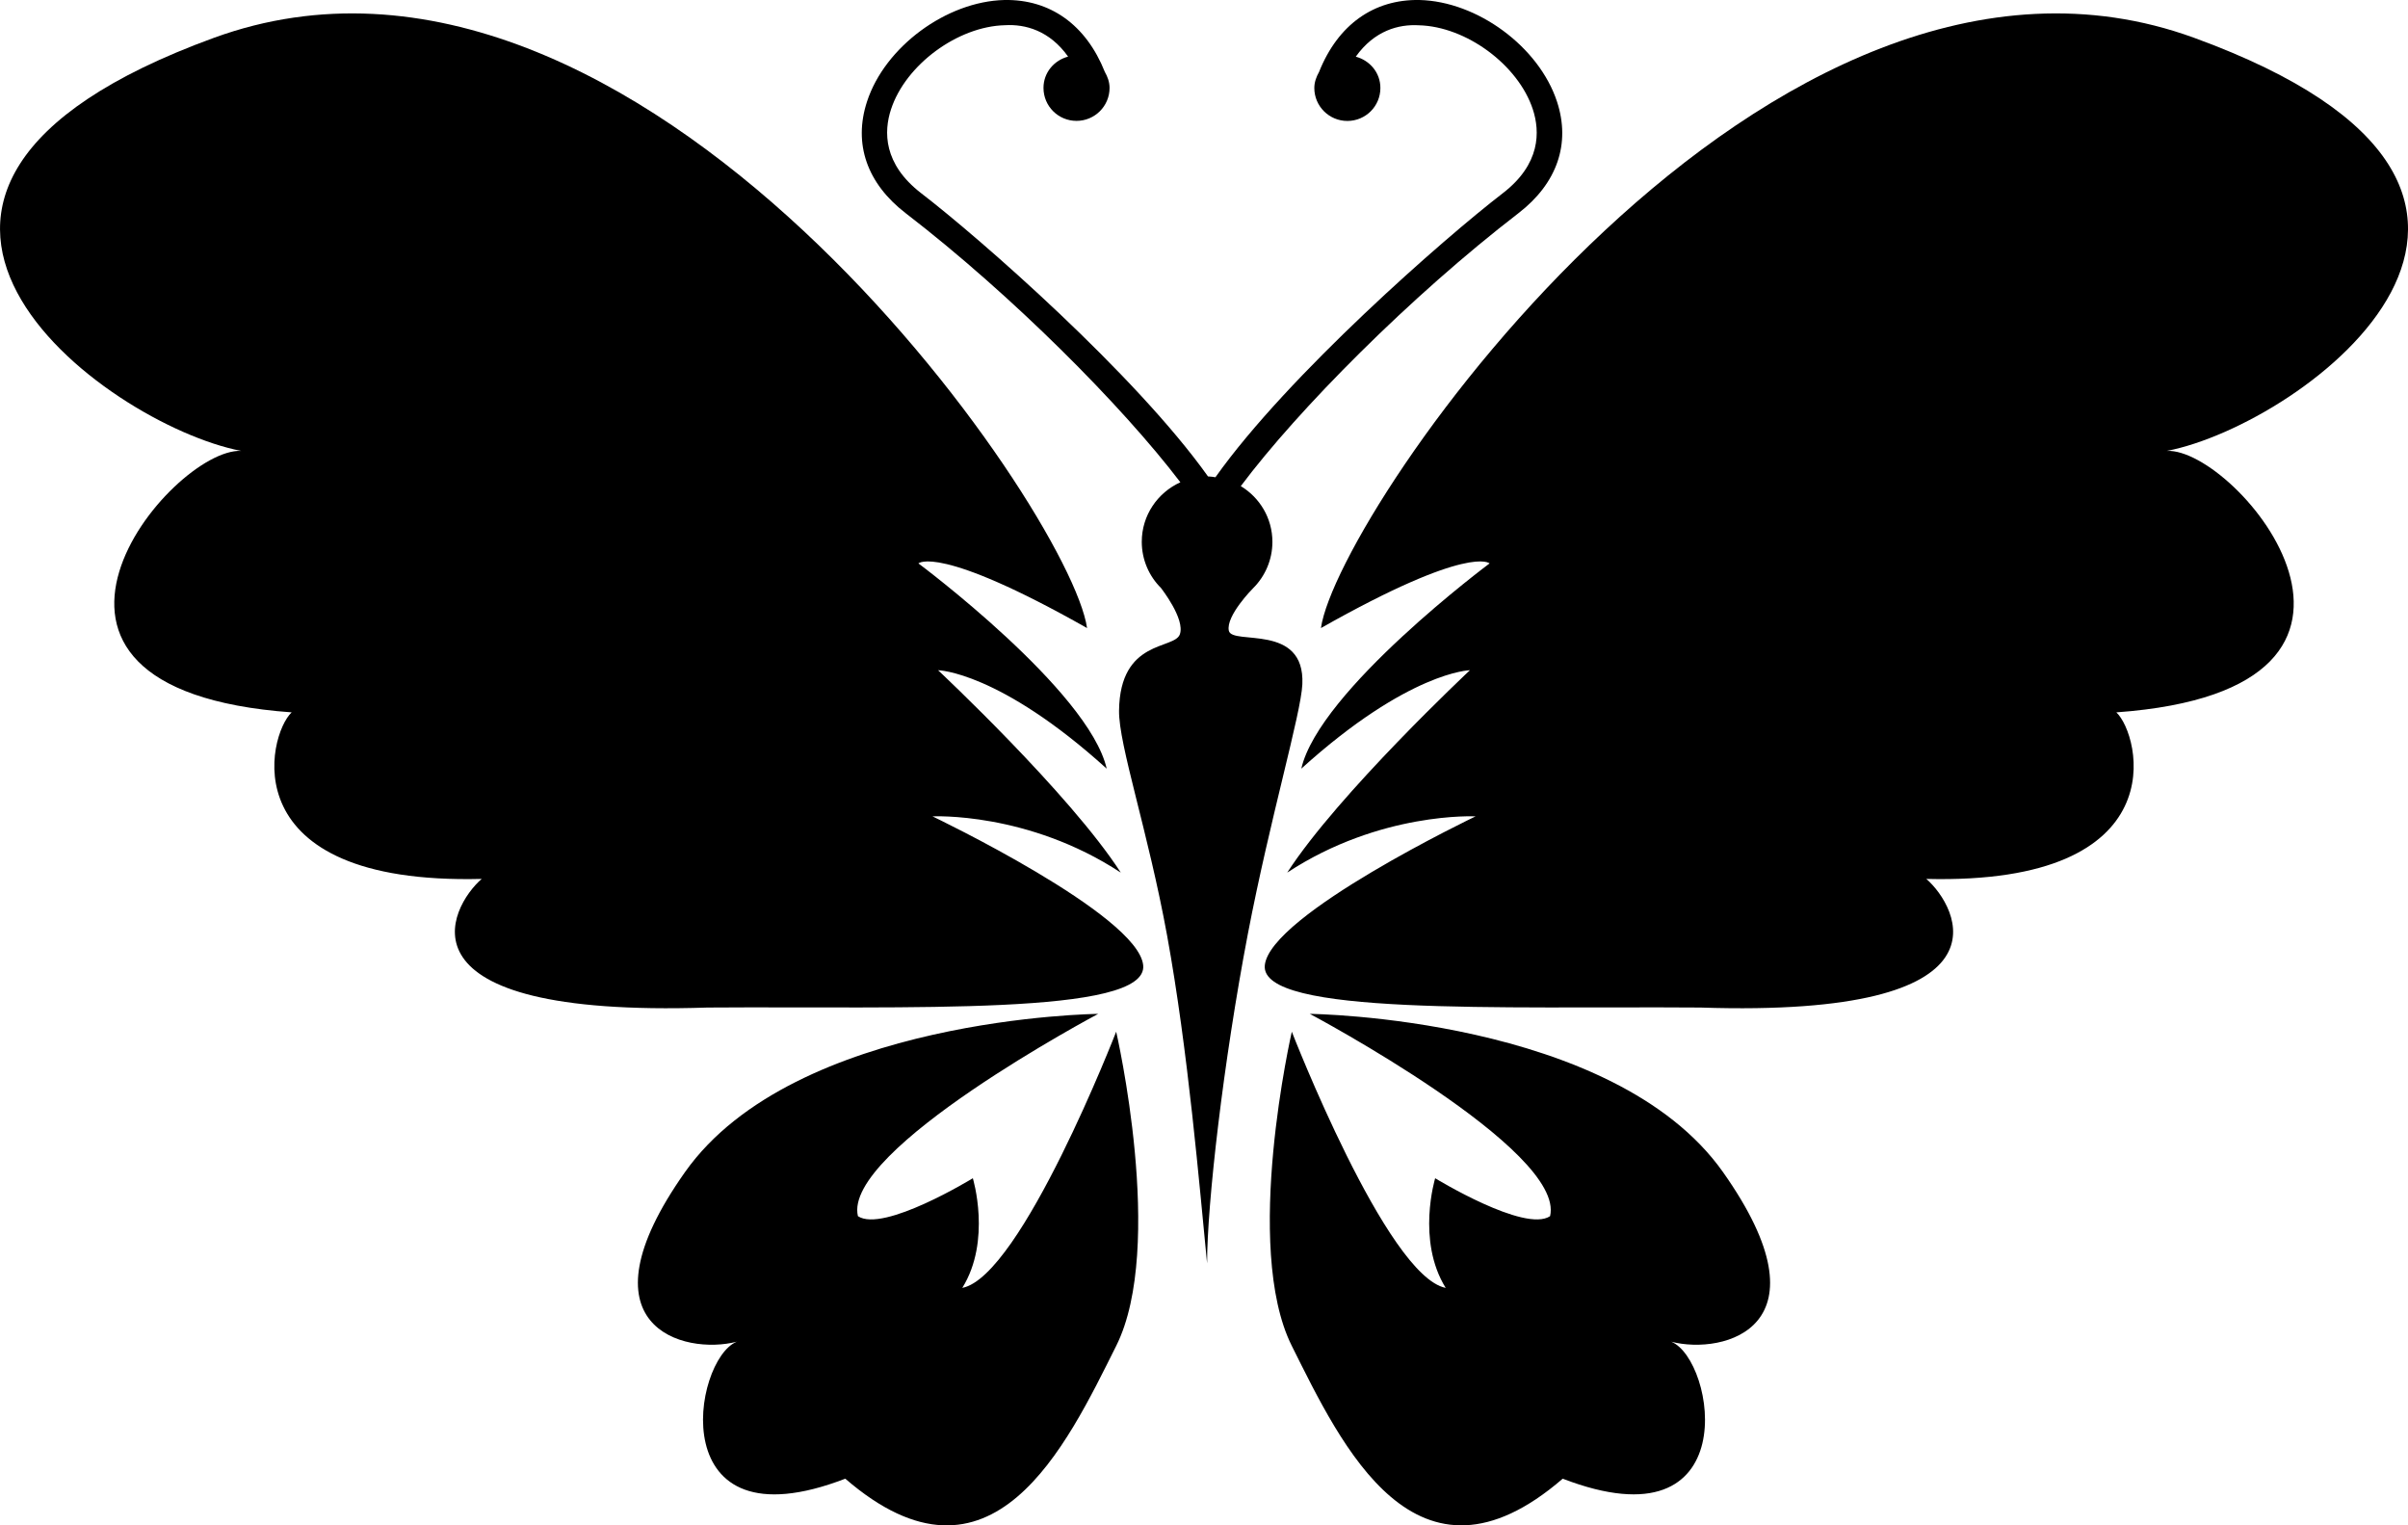 <?xml version="1.0" encoding="iso-8859-1"?>
<!-- Generator: Adobe Illustrator 16.0.0, SVG Export Plug-In . SVG Version: 6.00 Build 0)  -->
<!DOCTYPE svg PUBLIC "-//W3C//DTD SVG 1.1//EN" "http://www.w3.org/Graphics/SVG/1.1/DTD/svg11.dtd">
<svg version="1.1" id="Layer_1" xmlns="http://www.w3.org/2000/svg" xmlns:xlink="http://www.w3.org/1999/xlink" x="0px" y="0px"
	 width="32px" height="20.267px" viewBox="0 0 32 20.267" style="enable-background:new 0 0 32 20.267;" xml:space="preserve">
<g>
	<path d="M12.392,10.847c0,0,1.265-0.065,2.502,0.747c-0.677-1.05-2.428-2.689-2.428-2.689s0.812,0.015,2.241,1.308
		c-0.238-1.041-2.502-2.727-2.502-2.727s0.261-0.261,2.241,0.859C14.222,6.775,8.483-1.552,2.844,0.502
		c-5.64,2.055-1.457,5.139,0.36,5.489C2.27,5.949-0.405,9.157,3.876,9.465c-0.318,0.294-0.822,2.297,2.525,2.213
		c-0.42,0.364-1.247,1.849,3.002,1.709c2.643-0.019,5.854,0.112,5.789-0.561C15.127,12.153,12.392,10.847,12.392,10.847z"/>
	<path d="M12.788,17.112c0.392-0.63,0.14-1.457,0.14-1.457s-1.19,0.729-1.527,0.504c-0.21-0.882,3.193-2.688,3.193-2.688
		s-4.034,0.042-5.49,2.101s-0.014,2.437,0.687,2.255c-0.588,0.238-0.995,2.759,1.442,1.82c1.947,1.682,2.941-0.447,3.6-1.764
		s0-4.175,0-4.175S13.572,16.958,12.788,17.112z"/>
	<path d="M29.157,0.502c-5.64-2.054-11.378,6.273-11.603,7.843c1.98-1.12,2.241-0.859,2.241-0.859s-2.264,1.686-2.502,2.727
		c1.429-1.293,2.241-1.308,2.241-1.308s-1.75,1.64-2.428,2.689c1.238-0.813,2.503-0.747,2.503-0.747s-2.735,1.307-2.801,1.979
		c-0.065,0.673,3.146,0.542,5.789,0.561c4.249,0.14,3.422-1.345,3.002-1.709c3.347,0.084,2.843-1.919,2.525-2.213
		c4.281-0.308,1.606-3.516,0.672-3.474C30.614,5.641,34.796,2.557,29.157,0.502z"/>
	<path d="M17.406,13.471c0,0,3.403,1.807,3.193,2.688c-0.336,0.225-1.527-0.504-1.527-0.504s-0.252,0.827,0.14,1.457
		c-0.784-0.154-2.045-3.404-2.045-3.404s-0.658,2.858,0,4.175s1.653,3.445,3.6,1.764c2.437,0.938,2.031-1.582,1.442-1.82
		c0.7,0.182,2.143-0.196,0.687-2.255S17.406,13.471,17.406,13.471z"/>
	<path d="M16.33,8.38c-0.042-0.197,0.32-0.563,0.323-0.565c0.158-0.157,0.256-0.376,0.256-0.615c0-0.316-0.169-0.589-0.42-0.741
		c0.763-1.019,2.257-2.524,3.688-3.625c0.515-0.396,0.698-0.924,0.514-1.484C20.452,0.622,19.633,0.018,18.863,0
		c-0.604-0.011-1.083,0.326-1.334,0.956c-0.036,0.064-0.063,0.135-0.063,0.213c0,0.242,0.197,0.438,0.439,0.438
		c0.243,0,0.439-0.196,0.439-0.438c0-0.203-0.14-0.366-0.327-0.416c0.247-0.347,0.57-0.433,0.838-0.417
		c0.628,0.015,1.321,0.526,1.515,1.117c0.096,0.294,0.105,0.726-0.399,1.114c-0.781,0.601-2.856,2.417-3.819,3.774
		c-0.033-0.005-0.065-0.01-0.099-0.011c-0.965-1.355-3.033-3.165-3.813-3.764c-0.504-0.389-0.496-0.82-0.399-1.114
		c0.193-0.591,0.887-1.103,1.515-1.117c0.268-0.016,0.591,0.07,0.838,0.417c-0.187,0.05-0.327,0.213-0.327,0.416
		c0,0.242,0.196,0.438,0.439,0.438c0.242,0,0.439-0.196,0.439-0.438c0-0.078-0.026-0.148-0.063-0.213
		C14.431,0.326,13.952-0.011,13.348,0c-0.77,0.018-1.589,0.622-1.826,1.349c-0.184,0.561-0.001,1.088,0.514,1.484
		c1.408,1.083,2.876,2.558,3.65,3.575c-0.302,0.137-0.513,0.438-0.513,0.791c0,0.239,0.098,0.458,0.256,0.614
		c0.001,0.003,0.323,0.411,0.25,0.615c-0.072,0.205-0.796,0.061-0.808,1.014c-0.006,0.454,0.385,1.599,0.639,2.99
		c0.279,1.528,0.43,3.332,0.531,4.354c0-0.792,0.216-2.676,0.542-4.378c0.296-1.541,0.707-2.927,0.724-3.317
		C17.343,8.271,16.372,8.579,16.33,8.38z"/>
</g>
<g>
</g>
<g>
</g>
<g>
</g>
<g>
</g>
<g>
</g>
<g>
</g>
<g>
</g>
<g>
</g>
<g>
</g>
<g>
</g>
<g>
</g>
<g>
</g>
<g>
</g>
<g>
</g>
<g>
</g>
</svg>
